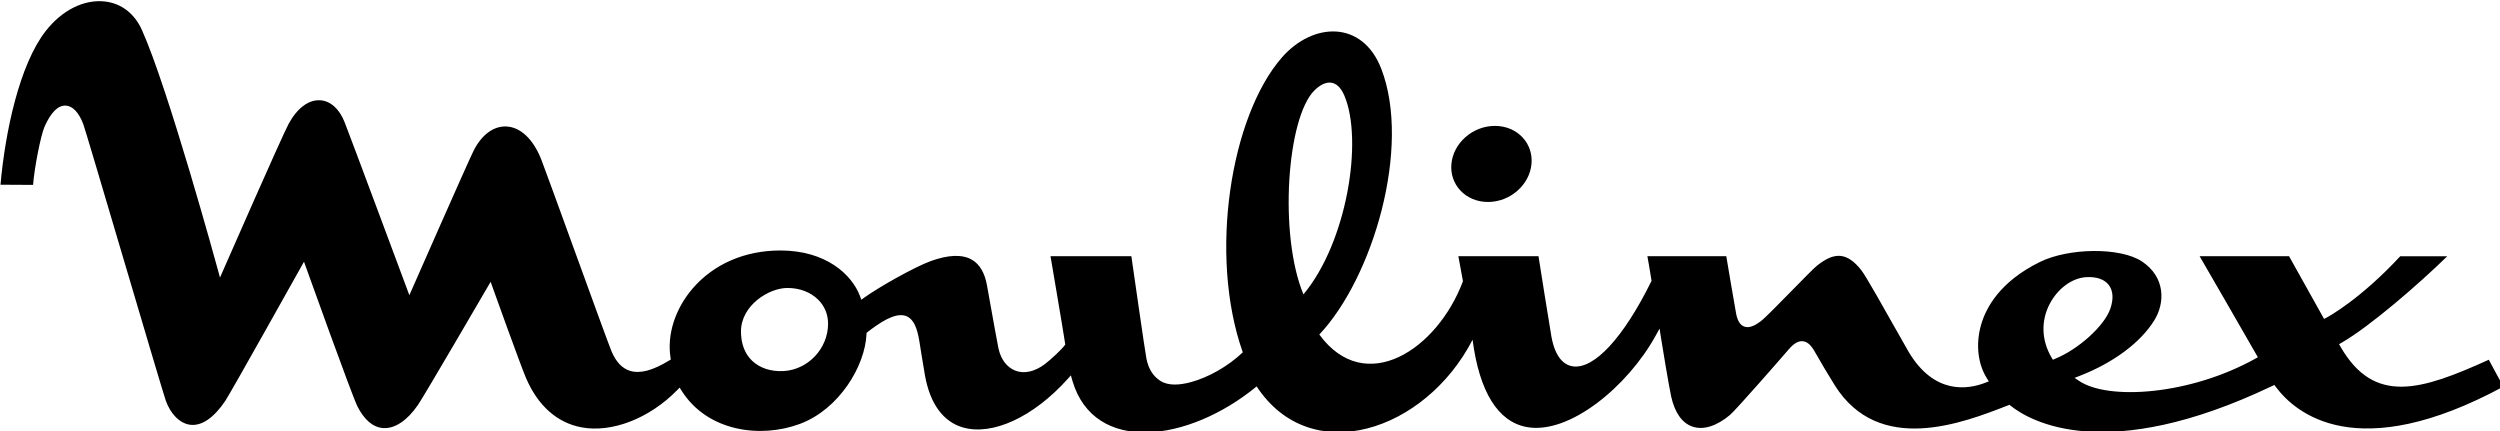 <?xml version="1.0" encoding="UTF-8"?>

<svg xmlns="http://www.w3.org/2000/svg" width="400" height="69">
  <g transform="translate(-196.945,-474.572)">
    <g transform="matrix(1.052,0,0,1.052,-10.162,-24.488)">
      <path d="m 417.612,499.361 c 0.269,-3.209 3.237,-5.821 6.615,-5.821 1.676,0 3.181,0.632 4.238,1.781 0.986,1.072 1.459,2.481 1.335,3.966 -0.269,3.211 -3.237,5.822 -6.615,5.822 -1.676,0 -3.181,-0.632 -4.238,-1.781 -0.985,-1.072 -1.459,-2.481 -1.335,-3.967" />
      <path d="m 517.815,521.392 c 0.526,-1.499 0.456,-2.756 -0.206,-3.637 -0.662,-0.881 -1.848,-1.299 -3.435,-1.211 -2.125,0.117 -4.294,1.689 -5.53,4.006 -1.391,2.611 -1.298,5.612 0.258,8.231 l 0.191,0.323 0.346,-0.142 c 3.554,-1.451 7.467,-4.988 8.375,-7.57 z m -208.25,3.422 c 0,1.861 0.591,3.402 1.707,4.458 1.168,1.106 2.866,1.659 4.778,1.554 3.729,-0.206 6.763,-3.438 6.763,-7.206 0,-1.402 -0.516,-2.661 -1.496,-3.641 -1.155,-1.154 -2.821,-1.79 -4.693,-1.79 -2.81,0 -7.059,2.642 -7.059,6.624 z m 111.272,1.245 c -7.179,13.946 -24.594,19.671 -32.842,7.105 -10.444,8.572 -24.649,10.307 -27.994,-0.773 l -0.259,-0.91 -0.516,0.575 c -5.158,5.741 -11.386,8.63 -15.869,7.357 -3.018,-0.858 -5.023,-3.586 -5.8,-7.889 -0.262,-1.448 -0.85,-5.166 -0.855,-5.203 -0.339,-2.136 -0.902,-3.301 -1.825,-3.776 -1.028,-0.528 -2.291,-0.016 -3.154,0.415 -0.891,0.445 -2.127,1.313 -2.901,1.932 l -0.153,0.122 -0.01,0.197 c -0.209,4.831 -4.147,11.426 -10.142,13.656 -5.952,2.214 -14.04,1.188 -17.984,-5.059 l -0.292,-0.464 -0.385,0.391 c -4.214,4.299 -9.925,6.518 -14.547,5.651 -3.713,-0.695 -6.634,-3.297 -8.445,-7.524 -0.853,-1.992 -5.016,-13.611 -5.057,-13.73 l -0.314,-0.878 -0.47,0.806 c -0.097,0.166 -9.657,16.573 -10.573,17.904 -1.653,2.401 -3.537,3.655 -5.306,3.532 -1.532,-0.106 -2.886,-1.253 -3.917,-3.313 -0.847,-1.694 -7.728,-20.896 -7.798,-21.091 l -0.322,-0.899 -0.466,0.834 c -0.106,0.191 -10.712,19.15 -11.491,20.311 -1.753,2.613 -3.605,3.877 -5.356,3.654 -1.561,-0.198 -2.985,-1.616 -3.719,-3.701 -0.301,-0.856 -3.416,-11.373 -6.427,-21.546 -3.023,-10.215 -5.879,-19.864 -6.101,-20.45 -0.674,-1.801 -1.637,-2.811 -2.707,-2.844 -1.152,-0.035 -2.223,1.035 -3.184,3.181 -0.588,1.318 -1.582,6.42 -1.751,8.879 -0.539,-0.015 -4.421,-0.015 -4.958,-0.026 0.711,-8.041 2.874,-18.261 6.89,-23.393 2.488,-3.179 5.867,-4.851 9.034,-4.469 2.476,0.298 4.455,1.828 5.575,4.307 3.994,8.842 11.485,36.217 11.559,36.493 l 0.324,1.187 0.493,-1.125 c 0.088,-0.204 8.921,-20.359 9.952,-22.265 1.291,-2.381 3.035,-3.686 4.791,-3.581 1.56,0.093 2.914,1.302 3.712,3.318 0.832,2.099 9.394,25.096 9.48,25.328 l 0.374,1.004 0.431,-0.981 c 0.085,-0.192 8.425,-19.164 9.329,-20.974 1.22,-2.439 3.038,-3.79 4.988,-3.707 2.143,0.091 4.074,1.905 5.297,4.975 0.406,1.02 2.564,6.967 4.851,13.262 2.705,7.445 5.501,15.145 5.867,15.995 0.688,1.595 1.594,2.551 2.772,2.925 1.521,0.482 3.477,-0.03 5.983,-1.567 l 0.248,-0.152 -0.046,-0.287 c -0.549,-3.472 0.692,-7.38 3.32,-10.458 3.214,-3.762 7.969,-5.834 13.386,-5.834 7.033,0 10.923,3.747 12.117,6.956 l 0.198,0.535 0.462,-0.333 c 2.231,-1.604 7.599,-4.627 10.03,-5.52 2.722,-0.998 4.843,-1.08 6.308,-0.242 1.185,0.678 1.963,1.989 2.31,3.894 l 0.385,2.152 c 0.469,2.616 1.176,6.569 1.354,7.416 0.356,1.691 1.305,2.941 2.603,3.429 1.34,0.504 2.921,0.149 4.453,-0.999 0.936,-0.701 2.536,-2.213 3.003,-2.838 l 0.11,-0.146 -0.027,-0.18 c -0.358,-2.365 -2.2,-13.14 -2.219,-13.255 l 12.297,0 c 0.087,0.604 2.066,14.433 2.291,15.576 0.308,1.562 1.033,2.708 2.154,3.407 1.201,0.749 2.905,0.63 4.584,0.179 2.641,-0.708 5.62,-2.361 7.919,-4.54 -5.229,-14.761 -1.859,-35.899 5.942,-44.836 4.704,-5.389 12.256,-5.735 15.13,1.737 4.57,11.884 -1.253,31.708 -9.433,40.394 6.968,9.516 17.944,2.315 21.847,-8.11 0,-0.002 -0.025,-0.124 -0.025,-0.124 l -0.675,-3.684 12.188,0 c 0.017,0.11 1.68,10.66 1.967,12.24 0.625,3.441 2.121,4.355 3.265,4.517 3.241,0.455 7.69,-4.361 11.902,-12.884 l 0.06,-0.122 -0.019,-0.133 c -0.171,-1.166 -0.593,-3.495 -0.615,-3.616 l 12,0 c 0.056,0.344 1.359,8.05 1.504,8.773 0.213,1.066 0.609,1.696 1.211,1.924 0.658,0.252 1.458,0 2.516,-0.793 0.642,-0.483 2.718,-2.602 4.727,-4.652 1.659,-1.694 3.374,-3.445 3.852,-3.825 1.419,-1.125 2.571,-1.592 3.626,-1.464 1.051,0.125 2.07,0.84 3.117,2.187 0.689,0.884 3.528,5.932 5.408,9.272 0.84,1.495 1.504,2.674 1.779,3.135 3.901,6.538 9.008,5.731 11.703,4.67 l 0.489,-0.192 -0.283,-0.445 c -1.382,-2.171 -1.726,-5.187 -0.922,-8.064 0.769,-2.759 2.945,-6.668 8.928,-9.628 4.47,-2.211 12.325,-2.261 15.566,-0.1 3.599,2.4 3.507,6.308 1.897,8.923 -2.089,3.397 -6.234,6.489 -11.37,8.48 l -0.772,0.301 0.686,0.464 c 4.408,2.984 16.808,2.171 26.805,-3.383 l 0.38,-0.212 -0.213,-0.38 c -1.003,-1.791 -8.563,-14.851 -8.643,-14.99 l 13.6,0 5.121,9.167 0.207,0.372 0.377,-0.199 c 0.206,-0.109 5.081,-2.729 11.202,-9.329 0.413,-0.01 6.576,-0.01 7.16,-0.007 -4.304,4.21 -11.787,10.695 -16.081,13.158 l -0.378,0.217 0.217,0.377 c 5.133,8.927 12.279,6.642 22.557,1.989 0.322,0.614 1.896,3.52 2.222,4.087 -22.302,12.037 -31.636,4.048 -34.623,0.035 l -0.213,-0.286 -0.322,0.153 c -25.299,12.065 -36.836,5.363 -39.77,3.022 l -0.196,-0.157 -0.234,0.091 c -6.861,2.678 -19.629,7.661 -26.353,-3.083 -1.231,-1.967 -2.127,-3.529 -2.663,-4.463 -0.235,-0.409 -0.404,-0.703 -0.52,-0.892 -0.517,-0.843 -1.069,-1.276 -1.686,-1.325 -0.673,-0.054 -1.349,0.344 -2.126,1.248 -1.042,1.214 -8.001,9.187 -8.923,9.963 -2.028,1.705 -4.052,2.338 -5.7,1.78 -1.579,-0.533 -2.702,-2.119 -3.25,-4.583 -0.286,-1.291 -1.357,-7.645 -1.57,-9.066 l -0.19,-1.267 -0.62,1.122 c -4.243,7.681 -13.141,15.079 -19.626,13.85 -4.342,-0.822 -7.162,-5.346 -8.198,-13.27 z m -25.726,-6.897 c 6.616,-7.897 9.125,-23.457 6.213,-30.253 -1.1,-2.565 -2.909,-2.373 -4.531,-0.777 -4.207,4.143 -5.445,21.984 -1.682,31.03" />
    </g>
  </g>
</svg>
